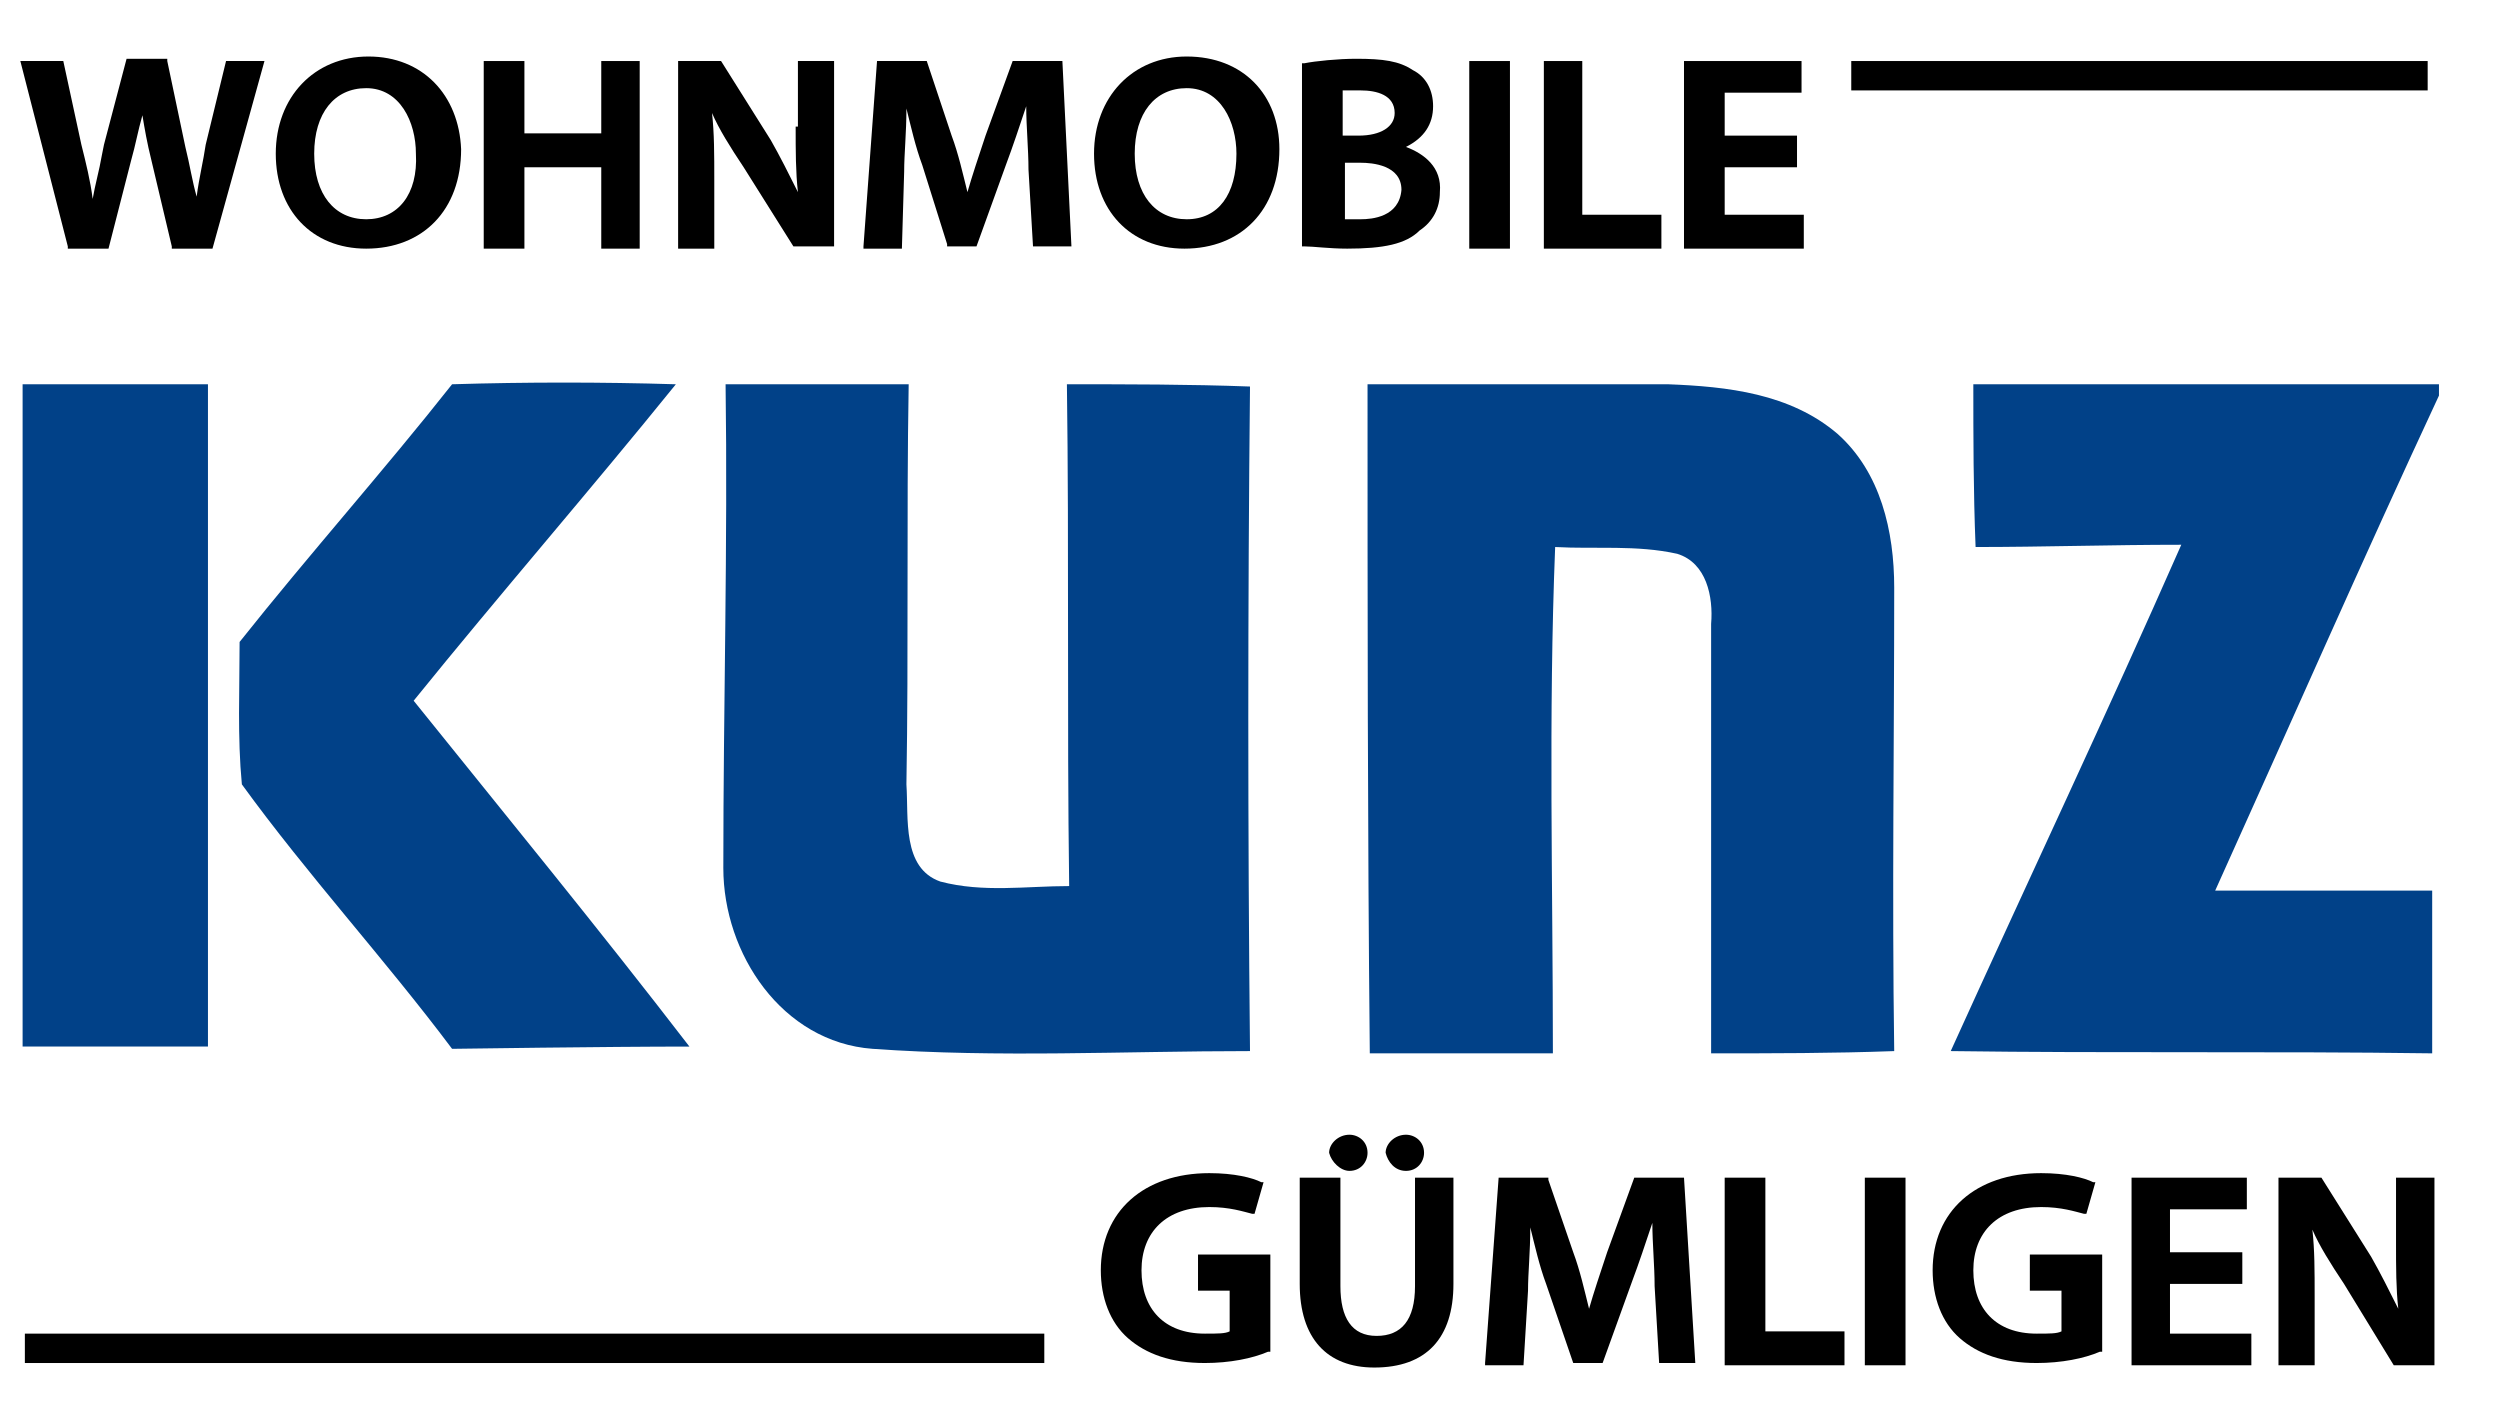 <?xml version="1.0" encoding="utf-8"?>
<!-- Generator: Adobe Illustrator 26.5.3, SVG Export Plug-In . SVG Version: 6.00 Build 0)  -->
<svg version="1.1" id="Ebene_2" xmlns="http://www.w3.org/2000/svg" xmlns:xlink="http://www.w3.org/1999/xlink" x="0px" y="0px"
	 width="110.6px" height="62.4px" viewBox="0 0 110.6 62.4" style="enable-background:new 0 0 110.6 62.4;" xml:space="preserve">
<style type="text/css">
	.st0{fill:#014188;}
</style>
<g>
	<path class="st0" d="M1,17c2.7,0,5.5,0,8.2,0c0,9.8,0,19.5,0,29.3H1V17z"/>
	<path class="st0" d="M20,17c3.3-0.1,6.6-0.1,9.9,0c-3.8,4.7-7.8,9.3-11.6,14c4.1,5.1,8.2,10.1,12.2,15.3c-3.6,0-10.5,0.1-10.5,0.1
		c-3-4-6.4-7.7-9.3-11.7c-0.2-2.1-0.1-4.2-0.1-6.3C13.7,24.5,17,20.8,20,17z"/>
	<path class="st0" d="M32.1,17c2.7,0,5.4,0,8.1,0c-0.1,5.9,0,11.8-0.1,17.7c0.1,1.5-0.2,3.7,1.5,4.3c1.9,0.5,3.8,0.2,5.7,0.2
		c-0.1-7.4,0-14.8-0.1-22.2c2.7,0,5.4,0,8.1,0.1c-0.1,9.8-0.1,19.6,0,29.4c-5.6,0-11.1,0.3-16.7-0.1c-4-0.3-6.6-4.2-6.6-8
		C32,31.2,32.2,24.1,32.1,17z"/>
	<path class="st0" d="M60.5,17c4.4,0,8.8,0,13.3,0c2.6,0.1,5.4,0.4,7.5,2.2c1.9,1.7,2.5,4.3,2.5,6.8c0,6.8-0.1,13.6,0,20.5
		c-2.7,0.1-5.4,0.1-8.1,0.1c0-6.3,0-12.7,0-19c0.1-1.2-0.2-2.7-1.5-3.1c-1.8-0.4-3.6-0.2-5.4-0.3c-0.3,7.5-0.1,14.9-0.1,22.4
		c-2.7,0-5.4,0-8.1,0C60.5,36.6,60.5,26.8,60.5,17z"/>
	<path class="st0" d="M87.3,17c6.9,0,13.8,0,20.6,0v0.5c-3.4,7.3-6.6,14.6-9.9,21.9c3.2,0,6.4,0,9.6,0c0,2.4,0,4.8,0,7.2
		c-7.1-0.1-14.2,0-21.3-0.1c3.4-7.5,6.9-14.9,10.2-22.4c-3.1,0-6.1,0.1-9.1,0.1C87.3,21.7,87.3,19.3,87.3,17z"/>
</g>
<rect x="81.9" y="2.7" width="25.5" height="1.3"/>
<g>
	<path d="M52.9,57.1h1.5v1.8c-0.2,0.1-0.5,0.1-1.1,0.1c-1.8,0-2.8-1.1-2.8-2.8c0-1.7,1.1-2.8,3-2.8c0.9,0,1.5,0.2,1.9,0.3l0.1,0
		l0.4-1.4l-0.1,0c-0.4-0.2-1.2-0.4-2.3-0.4c-2.9,0-4.8,1.7-4.8,4.3c0,1.2,0.4,2.3,1.2,3c0.8,0.7,1.9,1.1,3.4,1.1
		c1.1,0,2.1-0.2,2.8-0.5l0.1,0v-4.3h-3.2V57.1z"/>
	<path d="M62.6,56.9c0,1.5-0.6,2.2-1.7,2.2c-1.1,0-1.6-0.8-1.6-2.2v-4.8h-1.8v4.7c0,2.4,1.2,3.7,3.3,3.7c2.3,0,3.5-1.3,3.5-3.7v-4.7
		h-1.7V56.9z"/>
	<path d="M62.2,51.8c0.5,0,0.8-0.4,0.8-0.8c0-0.5-0.4-0.8-0.8-0.8c-0.5,0-0.9,0.4-0.9,0.8C61.4,51.4,61.7,51.8,62.2,51.8z"/>
	<path d="M59.7,51.8c0.5,0,0.8-0.4,0.8-0.8c0-0.5-0.4-0.8-0.8-0.8c-0.5,0-0.9,0.4-0.9,0.8C58.9,51.4,59.3,51.8,59.7,51.8z"/>
	<path d="M74.5,52.1h-2.2l-1.2,3.3c-0.3,0.9-0.6,1.8-0.8,2.5c-0.2-0.8-0.4-1.7-0.7-2.5l-1.1-3.2l0-0.1h-2.2l-0.6,8.2l0,0.1h1.7
		l0.2-3.3c0-0.8,0.1-1.7,0.1-2.8c0.2,0.8,0.4,1.7,0.7,2.5l1.2,3.5h1.3l1.3-3.6c0.3-0.8,0.6-1.7,0.9-2.6c0,0.9,0.1,1.9,0.1,2.8
		l0.2,3.4H75L74.5,52.1L74.5,52.1z"/>
	<polygon points="78.1,52.1 76.3,52.1 76.3,60.4 81.6,60.4 81.6,58.9 78.1,58.9 	"/>
	<rect x="82.5" y="52.1" width="1.8" height="8.3"/>
	<path d="M89.7,57.1h1.5v1.8c-0.2,0.1-0.5,0.1-1.1,0.1c-1.8,0-2.8-1.1-2.8-2.8c0-1.7,1.1-2.8,3-2.8c0.9,0,1.5,0.2,1.9,0.3l0.1,0
		l0.4-1.4l-0.1,0c-0.4-0.2-1.2-0.4-2.3-0.4c-2.9,0-4.8,1.7-4.8,4.3c0,1.2,0.4,2.3,1.2,3c0.8,0.7,1.9,1.1,3.4,1.1
		c1.1,0,2.1-0.2,2.8-0.5l0.1,0v-4.3h-3.2V57.1z"/>
	<polygon points="96,56.8 99.2,56.8 99.2,55.4 96,55.4 96,53.5 99.4,53.5 99.4,52.1 94.3,52.1 94.3,60.4 99.6,60.4 99.6,59 96,59 	
		"/>
	<path d="M106,52.1V55c0,1.1,0,2,0.1,2.9c-0.4-0.8-0.8-1.6-1.2-2.3l-2.2-3.5l0,0h-1.9v8.3h1.6v-3c0-1.2,0-2.1-0.1-3
		c0.3,0.7,0.8,1.5,1.4,2.4l2.2,3.6h1.8v-8.3H106z"/>
</g>
<g>
	<path d="M9.1,6.4C9,7.1,8.8,7.9,8.7,8.7C8.5,8,8.4,7.3,8.2,6.5L7.4,2.7l0-0.1H5.6L4.6,6.4L4.5,6.9C4.4,7.5,4.2,8.2,4.1,8.8
		C4,8,3.8,7.2,3.6,6.4L2.8,2.7H0.9l2.1,8.2l0,0.1h1.8l1-3.9c0.2-0.7,0.3-1.3,0.5-2c0.1,0.6,0.2,1.2,0.4,2l0.9,3.8l0,0.1h1.8l2.3-8.3
		H10L9.1,6.4z"/>
	<path d="M16.3,2.5c-2.4,0-4.1,1.8-4.1,4.3c0,2.5,1.6,4.2,4,4.2c2.5,0,4.2-1.7,4.2-4.4C20.3,4.2,18.7,2.5,16.3,2.5z M16.2,9.7
		c-1.4,0-2.3-1.1-2.3-2.9c0-1.8,0.9-2.9,2.3-2.9c1.5,0,2.2,1.5,2.2,2.9C18.5,8.6,17.6,9.7,16.2,9.7z"/>
	<polygon points="26.6,5.9 23.2,5.9 23.2,2.7 21.4,2.7 21.4,11 23.2,11 23.2,7.4 26.6,7.4 26.6,11 28.3,11 28.3,2.7 26.6,2.7 	"/>
	<path d="M35.2,5.6c0,1.1,0,2,0.1,2.9c-0.4-0.8-0.8-1.6-1.2-2.3l-2.2-3.5h-1.9V11h1.6V8c0-1.2,0-2.1-0.1-3c0.3,0.7,0.8,1.5,1.4,2.4
		l2.2,3.5l0,0h1.8V2.7h-1.6V5.6z"/>
	<path d="M47,2.7h-2.2L43.6,6c-0.3,0.9-0.6,1.8-0.8,2.5c-0.2-0.8-0.4-1.7-0.7-2.5L41,2.7h-2.2l-0.6,8.2l0,0.1h1.7L40,7.6
		c0-0.8,0.1-1.7,0.1-2.8c0.2,0.8,0.4,1.7,0.7,2.5l1.1,3.5l0,0.1h1.3l1.3-3.6c0.3-0.8,0.6-1.7,0.9-2.6c0,0.9,0.1,1.9,0.1,2.8l0.2,3.4
		h1.7L47,2.7L47,2.7z"/>
	<path d="M52.5,2.5c-2.4,0-4.1,1.8-4.1,4.3c0,2.5,1.6,4.2,4,4.2c2.5,0,4.2-1.7,4.2-4.4C56.6,4.2,55,2.5,52.5,2.5z M52.5,9.7
		c-1.4,0-2.3-1.1-2.3-2.9c0-1.8,0.9-2.9,2.3-2.9c1.5,0,2.2,1.5,2.2,2.9C54.7,8.6,53.9,9.7,52.5,9.7z"/>
	<path d="M62.2,6.5c0.8-0.4,1.2-1,1.2-1.8c0-0.7-0.3-1.3-0.9-1.6c-0.6-0.4-1.3-0.5-2.5-0.5c-0.8,0-1.8,0.1-2.3,0.2l-0.1,0v8.1l0.1,0
		c0.4,0,1.1,0.1,1.9,0.1c1.6,0,2.6-0.2,3.2-0.8c0.6-0.4,0.9-1,0.9-1.7C63.8,7.4,63,6.8,62.2,6.5z M60.2,9.7c-0.3,0-0.5,0-0.7,0V7.2
		h0.7c0.5,0,1.8,0.1,1.8,1.2C61.9,9.6,60.7,9.7,60.2,9.7z M60.1,6h-0.7v-2c0.2,0,0.4,0,0.8,0c0.7,0,1.5,0.2,1.5,1
		C61.7,5.6,61.1,6,60.1,6z"/>
	<rect x="65" y="2.7" width="1.8" height="8.3"/>
	<polygon points="70,2.7 68.3,2.7 68.3,11 73.5,11 73.5,9.5 70,9.5 	"/>
	<polygon points="76.3,9.5 76.3,7.4 79.5,7.4 79.5,6 76.3,6 76.3,4.1 79.7,4.1 79.7,2.7 74.5,2.7 74.5,11 79.8,11 79.8,9.5 	"/>
</g>
<rect x="1.1" y="59" width="45.1" height="1.3"/>
</svg>
